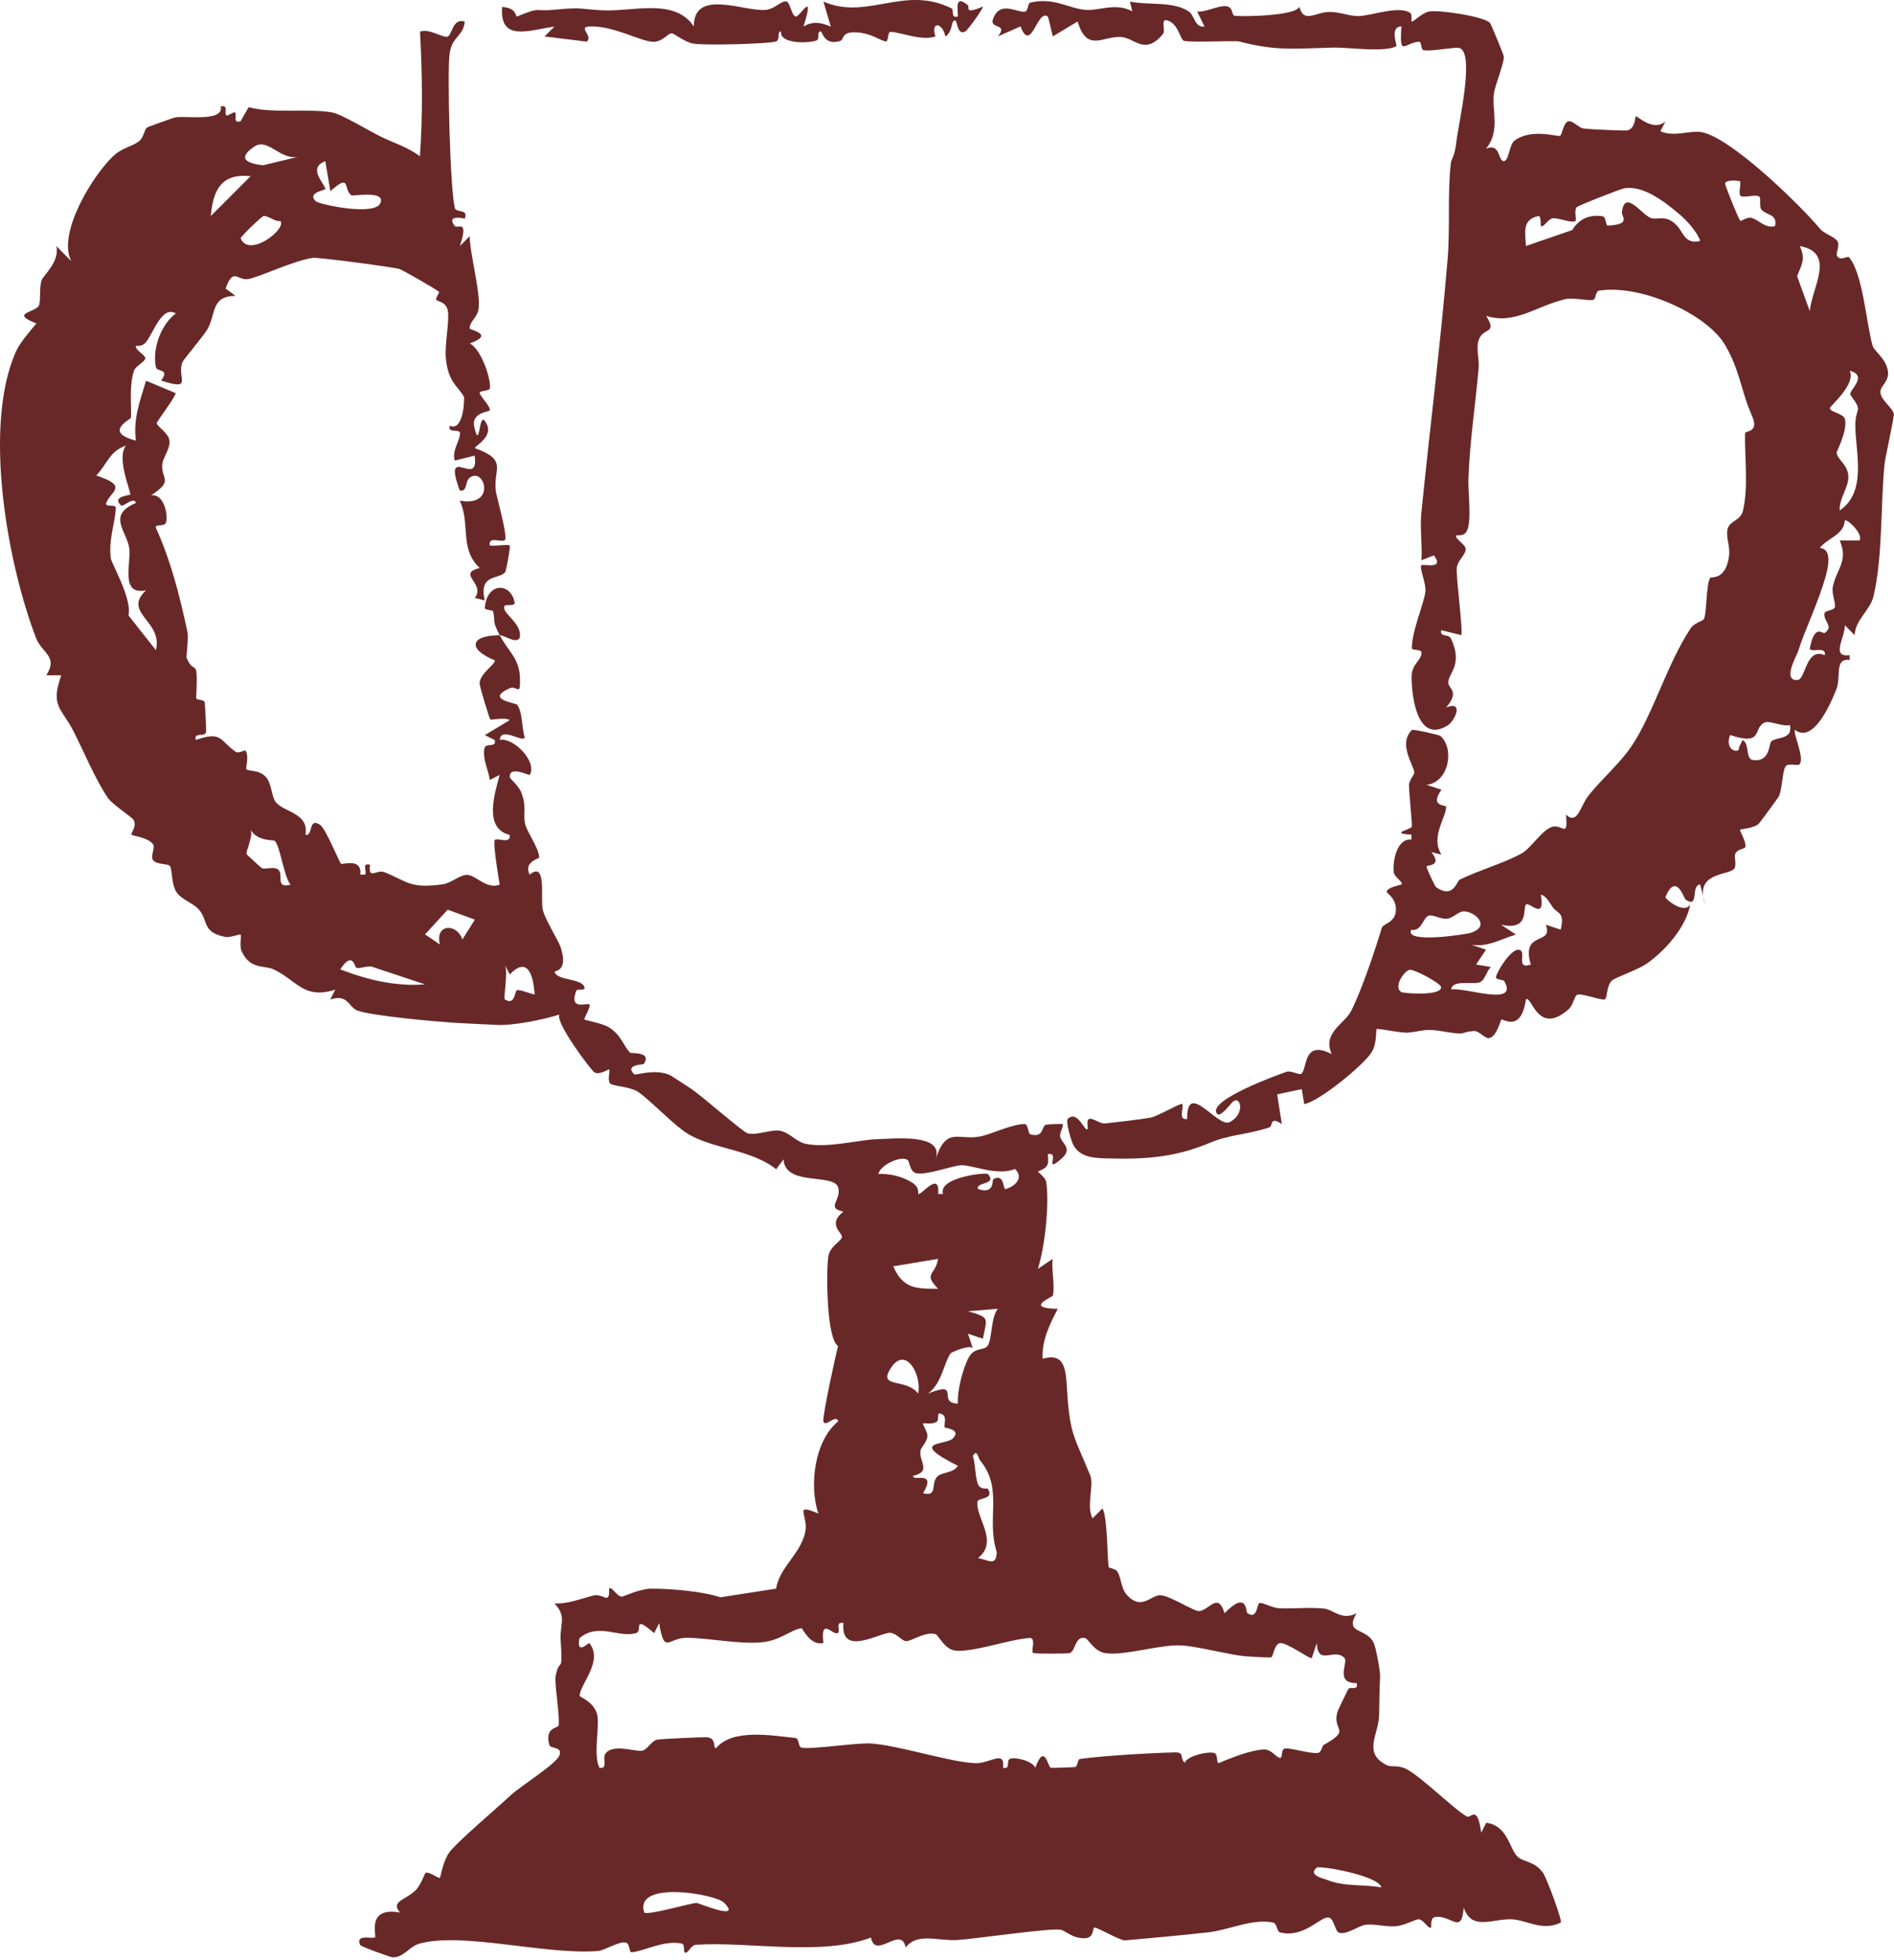<svg width="58" height="60" viewBox="0 0 58 60" fill="none" xmlns="http://www.w3.org/2000/svg">
<path d="M15.303 19.444C15.57 19.952 15.901 20.145 15.922 20.736C15.943 21.368 15.838 20.965 15.609 21.067C14.834 21.414 15.794 21.513 15.838 21.573C16.012 21.817 15.972 22.28 16.069 22.57C16.03 22.753 15.332 22.223 15.306 22.648C15.754 22.573 16.464 23.344 16.22 23.72C16.203 23.746 15.577 23.416 15.612 23.795C15.615 23.83 15.881 24.057 15.95 24.227C16.133 24.676 16.023 24.83 16.069 25.16C16.108 25.447 16.496 25.925 16.515 26.25C16.517 26.282 16.021 26.376 16.22 26.774C16.753 26.325 16.543 27.515 16.621 27.846C16.692 28.146 17.097 28.786 17.162 28.977C17.428 29.756 16.965 29.707 16.982 29.752C17.078 30.026 17.803 29.939 17.896 30.212C17.942 30.345 17.673 30.258 17.649 30.321C17.408 30.953 17.977 30.684 18.05 30.747C18.11 30.797 17.873 31.173 17.895 31.203C17.918 31.235 18.433 31.315 18.645 31.446C19.036 31.688 19.091 32.026 19.303 32.227C19.327 32.249 19.98 32.184 19.713 32.569C19.699 32.59 19.112 32.584 19.423 32.885C19.464 32.925 20.078 32.692 20.537 32.92C20.573 32.938 21.083 33.273 21.176 33.335C21.484 33.541 22.736 34.638 22.888 34.688C23.133 34.773 23.644 34.556 23.899 34.615C24.213 34.688 24.38 34.957 24.692 35.017C25.366 35.145 26.323 34.887 26.832 34.872C27.406 34.855 28.922 34.684 28.651 35.481C28.983 34.465 29.348 34.918 30.016 34.786C30.37 34.718 31.022 34.392 31.388 34.409C31.481 34.414 31.491 34.707 31.549 34.722C31.983 34.841 31.882 34.469 32.033 34.426C32.057 34.42 32.529 34.391 32.541 34.414C32.581 34.482 32.439 34.672 32.466 34.791C32.509 34.982 32.752 35.083 32.631 35.327C32.591 35.406 32.286 35.675 32.239 35.635C32.182 35.588 32.364 35.27 32.086 35.33C32.128 35.683 32.077 35.741 31.78 35.861C31.877 35.952 32.019 36.057 32.039 36.19C32.141 36.859 31.993 38.198 31.781 38.841L32.236 38.536C32.192 38.882 32.312 39.339 32.24 39.658C32.23 39.707 31.342 40.043 32.392 40.064C32.144 40.536 31.896 41.037 31.931 41.59C32.634 41.389 32.639 41.949 32.68 42.601C32.767 43.976 32.921 43.995 33.391 45.178C33.504 45.462 33.257 46.124 33.459 46.477L33.761 46.173C33.925 46.431 33.909 47.895 33.955 47.972C33.975 48.006 34.166 48.012 34.221 48.11C34.35 48.34 34.323 48.631 34.529 48.844C34.961 49.289 35.232 48.842 35.514 48.829C35.797 48.817 36.568 49.338 36.733 49.315C37.037 49.275 37.301 48.721 37.499 49.381C38.199 48.66 38.152 49.342 38.191 49.371C38.518 49.607 38.483 49.069 38.576 49.066C38.716 49.063 38.956 49.219 39.177 49.228C39.633 49.246 40.089 49.194 40.545 49.237C40.82 49.263 41.092 49.619 41.541 49.381C41.157 50.043 41.844 49.801 42.072 50.3C42.138 50.444 42.272 51.174 42.263 51.323C42.239 51.757 42.243 52.07 42.233 52.507C42.217 53.098 41.72 53.661 42.469 54.031C42.62 54.106 42.809 54.011 43.085 54.159C43.555 54.411 44.606 55.455 44.93 55.606C45.043 55.659 45.248 55.225 45.358 56.099L45.511 55.795C46.162 55.871 46.222 56.582 46.464 56.824C46.644 57.005 46.991 56.957 47.255 57.331C47.363 57.486 47.845 58.782 47.798 58.848C47.242 59.124 46.783 58.785 46.324 58.752C45.743 58.709 45.066 59.132 44.823 58.39C44.76 59.267 44.42 58.575 43.924 58.686C43.792 58.717 43.84 58.99 43.827 58.999C43.737 59.059 43.605 58.764 43.448 58.749C43.358 58.74 43 58.944 42.745 58.962C42.417 58.986 42.141 58.889 41.839 58.915C41.613 58.935 41.288 59.21 41.029 59.167C40.875 59.141 40.863 58.74 40.696 58.697C40.455 58.634 39.949 59.335 39.204 59.152C39.09 59.123 39.111 58.88 38.995 58.853C38.404 58.708 37.613 59.08 37.017 59.146C36.161 59.24 35.307 59.32 34.445 59.395C34.32 59.405 33.645 59.022 33.528 59.002C33.437 58.986 33.528 59.315 33.232 59.328C32.822 59.344 32.636 59.083 32.459 59.066C32.035 59.027 29.9 59.344 29.325 59.383C28.72 59.424 28.096 59.14 27.734 59.613C27.598 58.909 26.807 60.012 26.671 59.308C25.151 59.888 22.91 59.422 21.319 59.529C21.173 59.538 21.087 59.74 21.022 59.766C20.885 59.819 21.004 59.519 20.875 59.492C20.331 59.376 19.684 59.741 19.335 59.758C19.269 59.761 19.286 59.496 19.171 59.464C18.961 59.405 18.529 59.702 18.309 59.72C16.691 59.848 14.14 59.12 12.825 59.5C12.542 59.583 12.352 59.926 12.021 59.914C11.968 59.913 11.054 59.586 11.031 59.537C10.871 59.19 11.396 59.355 11.484 59.303C11.542 59.27 11.202 58.349 12.252 58.544C11.95 58.194 12.401 58.175 12.72 57.867C12.892 57.703 13.004 57.347 13.03 57.33C13.118 57.269 13.437 57.51 13.469 57.48C13.504 57.447 13.555 56.916 13.829 56.615C14.201 56.206 15.178 55.381 15.66 54.935C15.95 54.668 17.037 53.991 17.13 53.733C17.234 53.448 16.862 53.544 16.824 53.414C16.665 52.877 17.091 52.892 17.104 52.822C17.155 52.553 16.973 51.522 17.014 51.309C17.142 50.663 17.242 51.348 17.168 50.182C17.141 49.732 17.364 49.471 16.978 49.081C17.411 49.1 17.794 48.93 18.2 48.832C18.335 48.8 18.546 48.921 18.583 48.909C18.691 48.874 18.637 48.635 18.657 48.623C18.747 48.563 18.878 48.855 19.037 48.874C19.084 48.88 19.582 48.631 19.945 48.629C20.537 48.626 21.531 48.712 22.061 48.893L23.765 48.628C23.882 47.957 24.505 47.58 24.656 46.911C24.775 46.387 24.264 45.992 25.061 46.329C24.773 45.486 24.936 44.098 25.672 43.504C25.595 43.27 25.26 43.721 25.214 43.502C25.182 43.356 25.589 41.477 25.664 41.204C25.307 40.97 25.299 38.943 25.363 38.473C25.409 38.136 25.778 37.993 25.785 37.855C25.789 37.74 25.33 37.47 25.827 37.088C25.272 36.97 25.783 36.741 25.666 36.346C25.534 35.9 24.041 36.327 23.994 35.487L23.768 35.79C23.01 35.185 21.844 35.174 21.072 34.711C20.653 34.461 19.939 33.703 19.56 33.435C19.301 33.251 18.764 33.256 18.68 33.16C18.596 33.063 18.688 32.778 18.656 32.734C18.642 32.715 18.361 32.92 18.201 32.824C18.11 32.769 17.004 31.315 17.129 31.055C16.647 31.212 15.706 31.399 15.225 31.373C14.744 31.347 14.303 31.332 13.855 31.303C13.281 31.264 11.39 31.098 10.94 30.931C10.677 30.834 10.659 30.409 10.113 30.596L10.267 30.293C9.286 30.608 9.076 29.986 8.365 29.667C8.089 29.543 7.649 29.681 7.399 29.114C7.327 28.954 7.398 28.65 7.367 28.61C7.346 28.581 7.048 28.709 6.896 28.679C6.173 28.534 6.391 28.182 6.086 27.837C5.901 27.63 5.543 27.532 5.399 27.3C5.237 27.034 5.28 26.594 5.201 26.506C5.128 26.425 4.804 26.478 4.685 26.327C4.6 26.217 4.751 25.959 4.693 25.856C4.565 25.632 4.051 25.592 4.022 25.546C4 25.514 4.2 25.287 4.093 25.102C4.037 25.004 3.439 24.622 3.309 24.431C2.909 23.848 2.522 22.9 2.232 22.348C1.877 21.672 1.537 21.614 1.877 20.67H1.418C1.793 20.091 1.28 19.987 1.105 19.532C0.229 17.256 -0.523 13.084 0.475 10.789C0.607 10.485 0.902 10.161 1.114 9.9C0.322 9.593 1.012 9.576 1.18 9.374C1.26 9.278 1.19 8.8 1.277 8.573C1.337 8.418 1.832 8.009 1.726 7.534L2.18 7.991C1.749 7.129 2.848 5.362 3.469 4.776C3.744 4.518 4 4.509 4.249 4.33C4.397 4.225 4.418 3.969 4.498 3.908C4.534 3.879 5.251 3.627 5.35 3.598C5.614 3.524 6.874 3.751 6.758 3.259C7.015 3.194 6.853 3.472 6.931 3.533C6.97 3.565 7.156 3.411 7.193 3.441C7.275 3.511 7.108 3.782 7.365 3.714L7.614 3.281C8.356 3.485 9.509 3.31 10.192 3.446C10.455 3.498 11.301 4.002 11.613 4.159C12.026 4.368 12.482 4.495 12.859 4.785C12.95 3.508 12.931 2.245 12.862 0.967C13.138 0.869 13.504 1.135 13.687 1.126C13.852 1.117 13.838 0.535 14.233 0.663C14.189 1.118 13.838 1.107 13.768 1.647C13.695 2.213 13.78 5.77 13.928 6.366C13.968 6.528 14.348 6.376 14.235 6.693C14.041 6.648 13.687 6.619 13.931 6.922C14.005 7.013 14.368 6.682 14.082 7.533L14.384 7.229C14.387 7.783 14.737 9.003 14.653 9.474C14.609 9.726 14.386 9.836 14.381 10.053C14.381 10.1 15.178 10.233 14.387 10.511C14.726 10.688 15.033 11.561 15.004 11.878C14.995 11.983 14.668 11.945 14.691 12.035C14.719 12.148 15.053 12.481 14.995 12.566C14.966 12.609 14.397 12.626 14.532 13.104C14.696 13.785 14.661 12.647 14.842 12.879C15.197 13.335 14.543 13.64 14.541 13.718C15.585 14.092 15.085 14.359 15.187 15.05C15.214 15.233 15.571 16.475 15.454 16.536C15.312 16.609 14.955 16.401 14.998 16.695C15.149 16.727 15.553 16.65 15.608 16.698C15.64 16.724 15.499 17.48 15.472 17.512C15.261 17.756 14.662 17.551 14.842 18.378L14.541 18.301C14.882 17.855 13.965 17.568 14.691 17.386C14.062 16.811 14.412 16.036 14.078 15.323C15.219 15.538 14.834 14.258 14.375 14.63C14.239 14.74 14.317 15.065 14.079 15.014C13.527 13.516 14.696 14.996 14.534 13.947L13.927 14.098C13.829 13.809 14.088 13.477 14.087 13.267C14.087 13.104 13.692 13.284 13.774 13.032C14.201 13.223 14.233 12.183 14.203 12.134C13.994 11.797 13.725 11.681 13.654 10.975C13.609 10.54 13.774 9.813 13.712 9.503C13.655 9.225 13.396 9.235 13.358 9.177C13.327 9.13 13.466 8.967 13.442 8.933C13.402 8.877 12.348 8.279 12.246 8.238C12.12 8.186 9.741 7.87 9.584 7.893C8.984 7.977 7.935 8.489 7.6 8.542C7.266 8.596 7.146 8.168 6.909 8.832L7.214 9.057C6.447 9.063 6.629 9.6 6.345 10.091C6.249 10.257 5.62 11.007 5.59 11.08C5.393 11.551 5.957 11.983 4.932 11.647C5.216 11.287 4.809 11.384 4.777 11.247C4.652 10.697 4.928 9.93 5.385 9.593C4.96 9.344 4.703 10.182 4.469 10.476C4.35 10.624 4.174 10.575 4.167 10.589C4.109 10.695 4.455 10.867 4.45 10.967C4.446 11.068 4.153 11.204 4.105 11.345C3.95 11.798 4.028 12.354 4.011 12.785C4.009 12.838 3.143 13.229 4.163 13.486C4.07 12.826 4.292 12.265 4.472 11.653L5.381 12.035C5.326 12.227 4.798 12.899 4.8 12.954C4.803 13.041 5.092 13.215 5.17 13.411C5.271 13.664 5.001 13.973 4.973 14.191C4.914 14.677 5.35 14.692 4.623 15.164C4.998 15.1 5.15 15.703 5.088 15.987C5.056 16.136 4.719 16.033 4.774 16.157C5.224 17.154 5.48 18.139 5.735 19.317C5.785 19.546 5.698 20.091 5.713 20.129C5.953 20.734 6.072 19.996 6.008 21.363C6.005 21.44 6.255 21.404 6.269 21.501C6.282 21.597 6.319 22.358 6.311 22.402C6.282 22.579 5.927 22.394 5.996 22.649C6.798 22.37 6.719 22.66 7.218 23.014C7.294 23.068 7.497 22.961 7.507 22.97C7.643 23.101 7.518 23.529 7.541 23.546C7.642 23.622 7.938 23.556 8.142 23.784C8.32 23.981 8.304 24.335 8.429 24.528C8.647 24.864 9.478 24.868 9.353 25.551C9.599 25.615 9.426 24.998 9.806 25.25C9.97 25.359 10.391 26.391 10.443 26.44C10.482 26.475 11.098 26.246 11.031 26.773H11.181C11.245 26.655 11.062 26.4 11.333 26.47C11.269 26.959 11.529 26.596 11.78 26.7C12.516 27.002 12.549 27.197 13.539 27.072C13.825 27.035 14.082 26.771 14.311 26.78C14.567 26.79 14.911 27.234 15.301 27.08C15.266 26.866 15.086 25.776 15.152 25.71C15.228 25.632 15.658 25.855 15.606 25.556C14.812 25.36 15.138 24.322 15.301 23.72L15.001 23.874C14.956 23.567 14.766 23.216 14.837 22.901C14.879 22.724 15.214 22.904 15.15 22.652L14.847 22.501L15.608 22.043C15.467 21.945 15.034 22.047 15.016 22.025C14.981 21.977 14.677 20.995 14.686 20.902C14.714 20.6 15.213 20.294 15.15 20.212C14.334 19.882 14.364 19.447 15.303 19.445C15.05 18.962 15.181 19.04 15.098 18.709C15.091 18.678 14.844 18.672 14.847 18.613C14.895 17.831 15.643 17.8 15.762 18.455C15.779 18.55 15.478 18.512 15.461 18.533C15.301 18.747 16.011 19.063 15.915 19.52C15.8 19.724 15.464 19.445 15.303 19.445V19.444ZM9.199 4.784C8.589 4.961 8.215 4.185 7.777 4.493C7.251 4.864 7.565 4.997 8.05 5.06L9.199 4.784ZM10.117 5.85L9.962 4.935C9.422 5.138 9.907 5.585 9.965 5.778C9.98 5.83 9.397 5.879 9.66 6.153C9.762 6.262 11.454 6.613 11.642 6.23C11.846 5.81 10.812 6.013 10.76 5.978C10.502 5.796 10.757 5.281 10.119 5.85H10.117ZM7.674 5.393C6.774 5.298 6.526 5.817 6.455 6.613L7.674 5.393ZM8.589 6.767C8.407 6.787 8.241 6.612 8.076 6.61C8.028 6.61 7.35 7.255 7.37 7.299C7.629 7.905 8.778 7.015 8.589 6.766V6.767ZM3.986 15.143C4.029 15.079 3.547 14.017 3.86 13.64C3.356 13.805 3.283 14.208 2.948 14.555C3.95 14.886 3.395 15.027 3.251 15.398C3.199 15.534 3.544 15.427 3.544 15.537C3.544 15.945 3.315 16.511 3.393 17.087C3.414 17.249 4.055 18.341 3.933 18.836L4.775 19.902C4.999 19.002 3.732 18.764 4.472 18.07C3.672 18.234 4.014 17.249 3.961 16.797C3.898 16.267 3.254 15.775 4.165 15.395C4.098 15.18 3.774 15.531 3.709 15.471C3.404 15.196 3.974 15.16 3.986 15.143ZM8.414 25.736C8.381 25.707 7.875 25.756 7.677 25.4C7.758 25.603 7.518 26.078 7.55 26.14C7.564 26.169 7.988 26.556 8.015 26.571C8.113 26.625 8.363 26.519 8.502 26.605C8.72 26.739 8.392 27.208 8.896 27.08C8.685 26.809 8.581 25.896 8.414 25.737V25.736ZM14.54 28.15L13.71 27.845L13.016 28.602L13.471 28.911C13.31 28.276 13.992 28.248 14.159 28.758L14.541 28.15H14.54ZM10.908 29.624C10.871 29.612 10.798 29.082 10.421 29.673C11.243 29.989 12.116 30.204 13.013 30.131L11.455 29.613C11.284 29.525 11.031 29.667 10.908 29.623V29.624ZM15.609 29.829L15.457 29.523C15.57 29.725 15.411 30.56 15.457 30.589C15.779 30.803 15.756 30.328 15.835 30.308C15.93 30.284 16.355 30.461 16.371 30.438C16.334 29.823 16.146 29.268 15.611 29.827L15.609 29.829ZM27.788 35.502C27.578 35.37 26.956 35.661 26.897 35.935C27.247 35.919 27.632 36.011 27.928 36.196C28.18 36.352 28.102 36.536 28.12 36.547C28.206 36.601 28.79 35.812 28.729 36.547H28.878C28.715 36.042 30.196 35.875 30.253 35.938C30.555 36.272 29.871 36.173 29.949 36.394C30.462 36.576 30.384 36.117 30.413 36.1C30.762 35.895 30.718 36.414 30.785 36.398C31.069 36.326 31.374 36.058 31.083 35.782C30.549 36.008 29.783 35.658 29.441 35.667C29.176 35.675 28.35 35.99 28.051 35.91C27.856 35.858 27.859 35.547 27.789 35.501L27.788 35.502ZM28.726 38.534L27.354 38.762C27.652 39.444 28.044 39.452 28.726 39.449C28.259 38.966 28.645 39.043 28.726 38.536V38.534ZM30.558 40.061L29.642 40.138C30.321 40.333 30.227 40.327 30.099 40.978L29.642 40.825L29.794 41.282C29.743 41.13 29.136 41.39 29.112 41.425C28.898 41.728 28.846 42.342 28.421 42.655C29.456 42.239 28.671 42.956 29.334 42.962C29.305 42.586 29.49 41.864 29.672 41.541C29.853 41.219 30.158 41.358 30.256 41.176C30.39 40.926 30.337 40.359 30.555 40.061H30.558ZM28.116 42.656C28.235 42.091 27.734 41.158 27.272 41.888C26.878 42.51 27.745 42.172 28.116 42.656ZM28.933 43.695C28.881 43.605 29.044 43.349 28.802 43.269C28.672 43.224 28.776 43.469 28.677 43.524C28.509 43.618 28.334 43.545 28.267 43.574C28.241 43.585 28.413 43.846 28.399 43.962C28.376 44.173 28.204 44.287 28.187 44.411C28.143 44.755 28.534 45.043 27.96 45.176C27.942 45.367 28.698 44.984 28.267 45.709C28.749 45.827 28.473 45.381 28.723 45.179C28.877 45.057 29.199 45.089 29.333 44.869C27.778 44.086 28.964 44.252 29.182 44.028C29.452 43.75 28.944 43.716 28.93 43.693L28.933 43.695ZM30.021 44.713C29.945 44.62 29.928 44.336 29.792 44.568C29.878 44.814 29.858 45.243 29.955 45.446C30.032 45.607 30.236 45.552 30.245 45.566C30.469 45.895 29.957 45.848 29.937 45.956C29.849 46.439 30.611 47.171 29.948 47.694C30.259 47.736 30.506 47.977 30.524 47.507C30.193 46.5 30.733 45.579 30.021 44.713ZM20.03 49.988C19.344 49.397 19.698 49.927 19.477 49.99C18.935 50.143 18.326 49.657 17.745 50.144C17.637 50.688 18.029 50.274 18.046 50.294C18.489 50.844 17.763 51.543 17.751 51.905C17.75 51.953 18.117 52.049 18.268 52.415C18.401 52.739 18.145 53.674 18.355 54.111C18.634 54.158 18.439 53.834 18.534 53.689C18.75 53.361 19.446 53.622 19.657 53.591C19.818 53.567 19.924 53.319 20.107 53.254C20.178 53.228 21.551 53.17 21.641 53.176C21.975 53.2 21.812 53.556 21.937 53.5C22.444 52.902 23.669 53.129 24.363 53.2C24.476 53.211 24.439 53.478 24.549 53.498C24.86 53.553 26.268 53.339 26.677 53.368C27.547 53.429 29.095 53.944 29.874 53.971C30.302 53.987 30.791 53.544 30.713 54.109C30.965 54.172 30.793 53.895 30.935 53.834C31.076 53.773 31.62 53.901 31.705 54.111C31.99 53.322 32.088 54.092 32.179 54.112C32.216 54.12 32.887 54.095 32.924 54.088C33.009 54.071 32.994 53.849 33.072 53.84C33.838 53.739 35.197 53.66 35.986 53.64C36.282 53.633 36.126 53.828 36.279 53.958C36.378 53.732 37.002 53.606 37.177 53.658C37.333 53.704 37.218 54.014 37.348 53.958C37.677 53.814 38.343 53.553 38.722 53.551C38.927 53.551 39.067 53.773 39.182 53.807C39.296 53.84 39.215 53.574 39.328 53.529C39.465 53.472 40.129 53.698 40.368 53.655C40.468 53.637 40.478 53.445 40.542 53.408C41.412 52.927 40.777 52.992 40.959 52.392C40.971 52.354 41.27 51.73 41.291 51.696C41.336 51.621 41.613 51.763 41.545 51.519C40.857 51.526 41.299 50.885 41.172 50.751C40.86 50.421 40.359 51.021 40.323 50.295L40.17 50.754C40.13 50.806 39.377 50.247 39.188 50.297C39.02 50.341 38.994 50.691 38.933 50.728C38.899 50.748 38.265 50.709 38.14 50.699C37.668 50.66 36.703 50.399 36.19 50.367C35.525 50.326 34.449 50.693 33.85 50.602C33.496 50.55 33.334 50.164 33.23 50.141C32.906 50.068 32.947 50.561 32.744 50.604C32.689 50.616 31.674 50.631 31.633 50.595C31.568 50.535 31.728 50.161 31.552 50.138C30.939 50.167 29.827 50.58 29.263 50.526C28.926 50.494 28.738 50.051 28.654 50.024C28.35 49.923 27.894 50.248 27.743 50.236C27.617 50.225 27.464 50.002 27.272 49.981C26.985 49.95 25.724 50.746 25.83 49.683C25.568 49.617 25.737 49.92 25.667 49.979C25.522 50.103 25.116 49.452 25.215 50.292C24.797 50.387 24.585 49.833 24.541 49.839C24.2 49.892 23.89 50.227 23.296 50.273C22.589 50.328 21.737 50.143 21.031 50.132C20.463 50.124 20.345 50.673 20.186 49.683L20.033 49.987L20.03 49.988ZM42.304 57.776C42.214 57.403 40.404 57.099 40.323 57.166C40.042 57.4 40.515 57.493 40.628 57.539C41.18 57.764 41.738 57.667 42.306 57.776H42.304ZM22.168 58.237C21.91 57.979 19.414 57.541 19.728 58.539C19.817 58.646 21.176 58.245 21.333 58.248C21.387 58.248 22.756 58.827 22.168 58.237Z" fill="#692828"/>
<path d="M34.677 0.353L34.601 0.048C35.135 0.164 35.943 0.033 36.399 0.349C36.594 0.483 36.578 0.847 36.887 0.814L36.662 0.356C36.945 0.368 37.243 0.19 37.511 0.188C37.78 0.187 37.702 0.457 37.804 0.48C37.971 0.517 39.716 0.492 39.79 0.202C39.919 0.737 40.297 0.361 40.718 0.365C41.046 0.368 41.319 0.497 41.604 0.492C41.986 0.486 42.844 0.156 43.189 0.398C43.252 0.442 43.209 0.643 43.224 0.657C43.272 0.694 43.542 0.391 43.764 0.352C44.074 0.297 45.43 0.501 45.624 0.697C45.664 0.737 46.039 1.662 46.048 1.717C46.082 1.894 45.781 2.603 45.748 2.867C45.68 3.402 45.953 4.003 45.507 4.552C45.944 4.362 45.874 4.92 46.042 4.932C46.21 4.944 46.213 4.436 46.371 4.312C46.886 3.912 47.715 4.199 47.775 4.158C47.844 4.11 47.877 3.745 48.03 3.712C48.159 3.684 48.339 3.906 48.487 3.932C48.649 3.959 49.779 4.009 49.845 3.99C50.088 3.913 50.068 3.576 50.089 3.56C50.13 3.531 50.622 4.049 51.001 3.715L50.847 4.017C51.261 4.206 51.755 3.982 52.106 4.045C53.001 4.205 55.108 6.255 55.729 6.997C55.874 7.171 56.176 7.237 56.269 7.385C56.353 7.518 56.205 7.745 56.26 7.841C56.35 7.997 56.583 7.829 56.618 7.869C57.058 8.37 57.161 9.999 57.348 10.589C57.401 10.757 57.75 10.969 57.811 11.345C57.868 11.691 57.57 11.803 57.584 12.011C57.601 12.255 57.967 12.487 57.994 12.674C58.008 12.765 57.733 14.002 57.714 14.181C57.587 15.339 57.663 17.058 57.37 18.259C57.267 18.685 56.815 18.969 56.795 19.441L56.493 19.137C56.505 19.526 56.051 20.127 56.643 20.055V20.203C56.165 20.133 56.385 20.725 56.237 21.095C56.042 21.585 55.523 22.761 54.968 22.343C54.893 22.424 55.281 23.218 55.102 23.401C55.061 23.444 54.782 23.364 54.698 23.438C54.58 23.54 54.586 24.143 54.474 24.375C54.451 24.423 53.903 25.169 53.865 25.208C53.718 25.357 53.303 25.374 53.287 25.398C53.265 25.429 53.47 25.741 53.451 25.913C53.442 26 53.224 25.97 53.143 26.127C53.091 26.229 53.191 26.481 53.11 26.588C52.945 26.81 51.862 26.675 52.219 27.686L52.066 27.077C51.761 27.085 52.053 27.837 51.612 27.532C51.575 27.508 51.325 26.68 51 27.459C50.982 27.502 51.56 28.004 51.761 27.688C51.632 28.375 51.011 29.084 50.437 29.491C50.167 29.684 49.48 29.91 49.361 30.017C49.198 30.163 49.223 30.529 49.154 30.584C49.07 30.651 48.404 30.373 48.283 30.458C48.214 30.507 48.172 30.774 48.031 30.897C47.085 31.723 46.91 30.464 46.728 30.59C46.582 31.617 46.031 31.176 45.978 31.21C45.946 31.23 45.83 31.763 45.584 31.778C45.47 31.785 45.288 31.547 45.13 31.559C44.66 31.595 44.982 31.704 44.213 31.575C43.593 31.471 43.629 31.558 43.119 31.608C42.912 31.63 42.182 31.465 42.152 31.503C42.131 31.53 42.173 31.921 42.008 32.201C41.781 32.586 40.378 33.733 39.938 33.795L39.864 33.337L39.11 33.499L39.254 34.408C38.874 34.148 38.983 34.473 38.871 34.51C38.161 34.741 37.673 34.721 37.044 34.983C36.003 35.419 35.109 35.497 33.846 35.457C33.475 35.446 33.08 35.416 32.877 35.063C32.797 34.924 32.63 34.319 32.695 34.254C33 33.947 33.232 34.683 33.302 34.557C33.333 34.502 33.24 34.241 33.389 34.246C33.517 34.25 33.697 34.403 33.844 34.388C34.149 34.356 34.973 34.26 35.241 34.209C35.45 34.169 36.17 33.749 36.202 33.792C36.271 33.885 36.056 34.299 36.355 34.252C36.338 33.032 37.289 34.539 37.658 34.347C38.155 34.087 37.984 33.495 37.737 33.739C37.67 33.804 37.371 34.208 37.275 34.099C36.912 33.694 39.177 32.884 39.397 32.807C39.534 32.76 39.786 32.914 39.848 32.868C40.045 32.722 39.888 31.807 40.782 32.265C40.48 31.616 41.18 31.338 41.379 30.941C41.717 30.263 42.114 29.067 42.312 28.409C42.356 28.264 42.715 28.256 42.745 27.882C42.776 27.508 42.463 27.335 42.463 27.303C42.466 27.158 42.904 27.092 42.919 27.071C42.973 26.988 42.701 26.857 42.681 26.701C42.642 26.37 42.77 25.657 43.223 25.698V25.548C42.51 25.51 43.22 25.394 43.235 25.301C43.249 25.218 43.15 24.305 43.148 24.033C43.148 23.873 43.319 23.719 43.311 23.642C43.285 23.404 42.808 22.769 43.237 22.344C43.269 22.314 44.071 22.495 44.105 22.524C44.548 22.9 44.378 23.951 43.684 24.023L44.143 24.174C43.76 24.707 44.288 24.63 44.286 24.696C44.277 25.049 43.801 25.612 44.14 26.159L43.833 26.084C44.191 26.536 43.681 26.46 43.684 26.533C43.684 26.568 43.935 27.127 43.98 27.159C44.506 27.526 44.611 26.97 44.704 26.924C45.276 26.642 46.106 26.405 46.614 26.112C46.889 25.953 47.198 25.438 47.507 25.318C47.836 25.189 48.025 25.706 47.955 24.936C48.318 25.266 48.381 24.679 48.654 24.34C49.05 23.845 49.586 23.386 49.94 22.872C50.615 21.895 51.033 20.349 51.775 19.23C51.885 19.064 52.135 19.016 52.176 18.951C52.269 18.802 52.239 17.916 52.37 17.689C52.394 17.645 52.841 17.779 52.947 17.034C52.992 16.715 52.853 16.484 52.898 16.22C52.945 15.936 53.302 15.95 53.375 15.633C53.55 14.874 53.419 13.969 53.439 13.265C53.442 13.173 53.888 13.258 53.648 12.722C53.32 11.986 53.282 11.325 52.82 10.549C52.266 9.617 50.257 8.692 48.966 8.897C48.855 8.915 48.878 9.144 48.794 9.175C48.667 9.222 48.178 9.098 47.931 9.158C47.04 9.37 46.374 9.95 45.511 9.668C45.871 10.254 45.412 9.995 45.278 10.421C45.198 10.671 45.305 11.003 45.281 11.267C45.177 12.444 45.011 13.466 44.968 14.661C44.953 15.084 45.084 16.023 44.902 16.284C44.803 16.426 44.603 16.376 44.596 16.389C44.539 16.487 44.858 16.643 44.881 16.793C44.907 16.963 44.64 17.142 44.611 17.381C44.581 17.648 44.816 19.366 44.745 19.441L44.137 19.29C44.077 19.525 44.355 19.38 44.436 19.552C44.811 20.365 44.35 20.595 44.35 20.898C44.35 21.075 44.712 21.15 44.288 21.655C44.84 21.435 44.553 22.063 44.337 22.201C43.42 22.781 43.227 21.37 43.227 20.716C43.227 20.319 43.534 20.215 43.532 19.978C43.532 19.858 43.235 19.925 43.235 19.836C43.24 19.299 43.598 18.509 43.65 18.109C43.681 17.878 43.456 17.373 43.526 17.304C43.581 17.249 44.251 17.449 43.911 17L43.528 17.15C43.558 16.675 43.479 16.169 43.526 15.699C43.78 13.168 44.112 10.54 44.329 7.948C44.411 6.956 44.323 5.889 44.429 4.998C44.451 4.822 44.545 4.848 44.609 4.266C44.658 3.825 45.185 1.564 44.677 1.467C44.521 1.438 43.839 1.578 43.601 1.538C43.505 1.523 43.537 1.274 43.462 1.277C43.002 1.299 42.849 1.787 42.916 0.808C42.539 0.819 42.79 1.393 42.764 1.41C42.453 1.615 41.215 1.445 40.851 1.456C39.526 1.493 39.086 1.56 37.937 1.268C37.821 1.239 36.34 1.312 36.239 1.242C36.143 1.176 36.079 0.784 35.823 0.656C35.487 0.488 35.713 0.921 35.615 1.039C35.048 1.722 34.752 1.144 34.308 1.131C33.749 1.114 33.287 1.606 32.999 0.657L32.241 1.114C32.206 0.999 32.109 0.523 32.085 0.504C31.76 0.269 31.576 1.661 31.251 0.808L30.56 1.114C30.892 0.697 30.291 0.905 30.409 0.582C30.621 0.005 31.115 0.384 31.38 0.359C31.49 0.35 31.47 0.098 31.548 0.08C32.274 -0.091 32.723 0.26 33.249 0.303C33.653 0.336 34.163 0.068 34.681 0.349L34.677 0.353ZM53.285 5.549C53.268 5.532 52.824 5.486 52.828 5.624C52.829 5.685 53.245 6.726 53.296 6.762C53.314 6.775 53.516 6.633 53.636 6.668C53.876 6.737 54.046 6.998 54.355 6.92C54.448 6.549 54.075 6.589 53.938 6.413C53.863 6.319 53.932 6.07 53.882 6.025C53.77 5.928 53.395 6.077 53.296 5.99C53.229 5.931 53.325 5.589 53.285 5.549ZM51.39 6.528C50.978 6.174 50.281 5.639 49.708 5.773C49.586 5.802 48.33 6.288 48.28 6.346C48.197 6.442 48.285 6.725 48.248 6.76C48.156 6.849 47.728 6.664 47.558 6.681C47.406 6.696 47.269 6.978 47.188 6.917C47.174 6.907 47.198 6.592 47.111 6.612C46.609 6.725 46.706 7.093 46.728 7.53L48.15 7.041C48.349 6.704 48.67 6.557 49.076 6.62C49.192 6.638 49.163 6.908 49.235 6.905C49.966 6.872 49.653 6.629 49.668 6.499C49.749 5.778 50.262 6.551 50.541 6.668C50.687 6.731 50.904 6.633 51.104 6.723C51.596 6.943 51.476 7.511 52.068 7.375C51.949 7.058 51.644 6.742 51.392 6.526L51.39 6.528ZM55.421 9.517C55.489 8.796 56.228 7.734 55.117 7.533C55.299 7.944 55.177 8.084 55.033 8.454L55.419 9.517H55.421ZM56.666 12.092C56.579 11.974 57.244 11.502 56.644 11.349C56.841 11.774 56.033 12.428 56.036 12.495C56.042 12.618 56.458 12.652 56.498 12.832C56.58 13.204 56.236 13.813 56.243 13.865C56.272 14.08 56.6 14.221 56.602 14.602C56.603 14.931 56.31 15.28 56.339 15.624C57.152 15.073 56.844 13.93 56.817 13.113C56.792 12.403 57.094 12.667 56.666 12.09V12.092ZM56.946 16.542C57.058 16.337 56.568 15.876 56.493 15.933C56.466 16.379 55.964 16.463 55.727 16.773C56.087 16.796 56.002 17.284 55.924 17.582C55.709 18.395 55.255 19.308 55.061 19.945C55.026 20.061 54.566 20.844 55.042 20.817C55.302 20.802 55.296 19.803 55.88 20.055C55.94 19.745 55.387 20.017 55.425 19.829C55.581 19.068 55.808 19.422 55.882 19.372C56.164 19.172 55.84 19.03 55.871 18.782C55.885 18.666 56.164 18.703 56.19 18.578C56.222 18.434 56.077 18.179 56.13 17.941C56.249 17.405 56.606 17.174 56.339 16.545H56.949L56.946 16.542ZM54.811 22.194C54.591 22.254 54.188 22.046 54.039 22.116C53.659 22.295 54.025 22.84 52.981 22.5C52.788 22.995 53.299 23.082 53.253 22.883L53.36 22.654C53.58 22.741 53.45 23.231 53.671 23.263C54.21 23.343 54.165 22.776 54.239 22.698C54.376 22.552 54.916 22.652 54.812 22.196L54.811 22.194ZM47.557 27.779C47.45 27.639 47.355 27.419 47.186 27.387C47.327 28.216 46.826 27.584 46.728 27.691C46.625 27.802 46.847 28.5 45.966 28.305L46.422 28.607C45.96 28.743 45.557 29.004 45.049 28.916L45.507 29.069L45.201 29.524L45.658 29.6C45.522 29.722 45.502 29.931 45.357 30.046C45.194 30.176 44.481 29.951 44.439 30.287C44.896 30.218 46.527 30.834 46.06 30.023C46.042 29.991 45.796 29.988 45.81 29.912C45.845 29.722 46.262 29.061 46.498 29.072C46.794 29.085 46.376 29.693 46.878 29.525C46.559 28.462 47.589 28.959 47.336 28.305L47.792 28.456C47.926 27.923 47.699 27.967 47.555 27.779H47.557ZM43.22 28.458C42.976 28.897 44.91 28.601 45.056 28.549C45.668 28.335 45.145 27.89 44.819 27.897C44.666 27.9 44.501 28.096 44.33 28.119C44.118 28.148 43.897 27.993 43.761 28.024C43.58 28.064 43.54 28.528 43.218 28.458H43.22ZM43.157 29.689C43 29.725 42.657 30.211 42.913 30.368C42.973 30.405 44.157 30.501 44.13 30.211C44.121 30.104 43.304 29.653 43.157 29.687V29.689Z" fill="#692828"/>
<path d="M29.138 0.256C29.225 0.301 29.1 0.573 29.334 0.505C29.317 0.162 29.268 -0.138 29.639 0.159C29.71 0.215 29.498 0.456 30.098 0.201C30.133 0.232 29.636 0.925 29.562 0.963C29.256 1.118 29.352 0.467 29.184 0.66C29.143 0.707 29.141 1.005 28.952 1.116C28.852 0.664 28.493 0.657 28.647 1.116C28.197 1.263 27.596 0.982 27.262 0.976C27.187 0.976 27.203 1.284 27.128 1.27C26.946 1.237 26.717 1.051 26.356 1.003C25.724 0.921 25.874 1.209 25.726 1.255C25.239 1.406 25.177 0.962 25.14 0.962C24.989 0.962 25.128 1.186 24.995 1.241C24.803 1.319 23.868 1.365 23.919 0.963C23.776 0.963 23.916 1.234 23.746 1.275C23.463 1.344 21.592 1.396 21.23 1.335C20.954 1.287 20.652 1.018 20.563 1.02C20.448 1.022 20.272 1.307 19.965 1.278C19.569 1.241 18.834 0.817 18.126 0.808C17.613 0.802 18.191 1.077 17.968 1.274L16.675 1.116L16.979 0.814C16.196 0.921 15.299 1.299 15.375 0.214C15.837 0.235 15.784 0.527 15.833 0.505C16.611 0.189 16.309 0.363 16.979 0.298C17.868 0.211 17.703 0.279 18.466 0.316C19.378 0.36 20.664 -0.072 21.248 0.811C21.239 -0.376 22.811 0.374 23.463 0.301C23.72 0.272 23.884 0.052 24.064 0.041C24.202 0.032 24.229 0.496 24.376 0.504C24.501 0.51 24.969 -0.351 24.606 0.811C24.911 0.637 25.126 0.687 25.442 0.814L25.216 0.049C26.56 0.634 27.692 -0.468 29.137 0.256H29.138Z" fill="#692828"/>
</svg>
